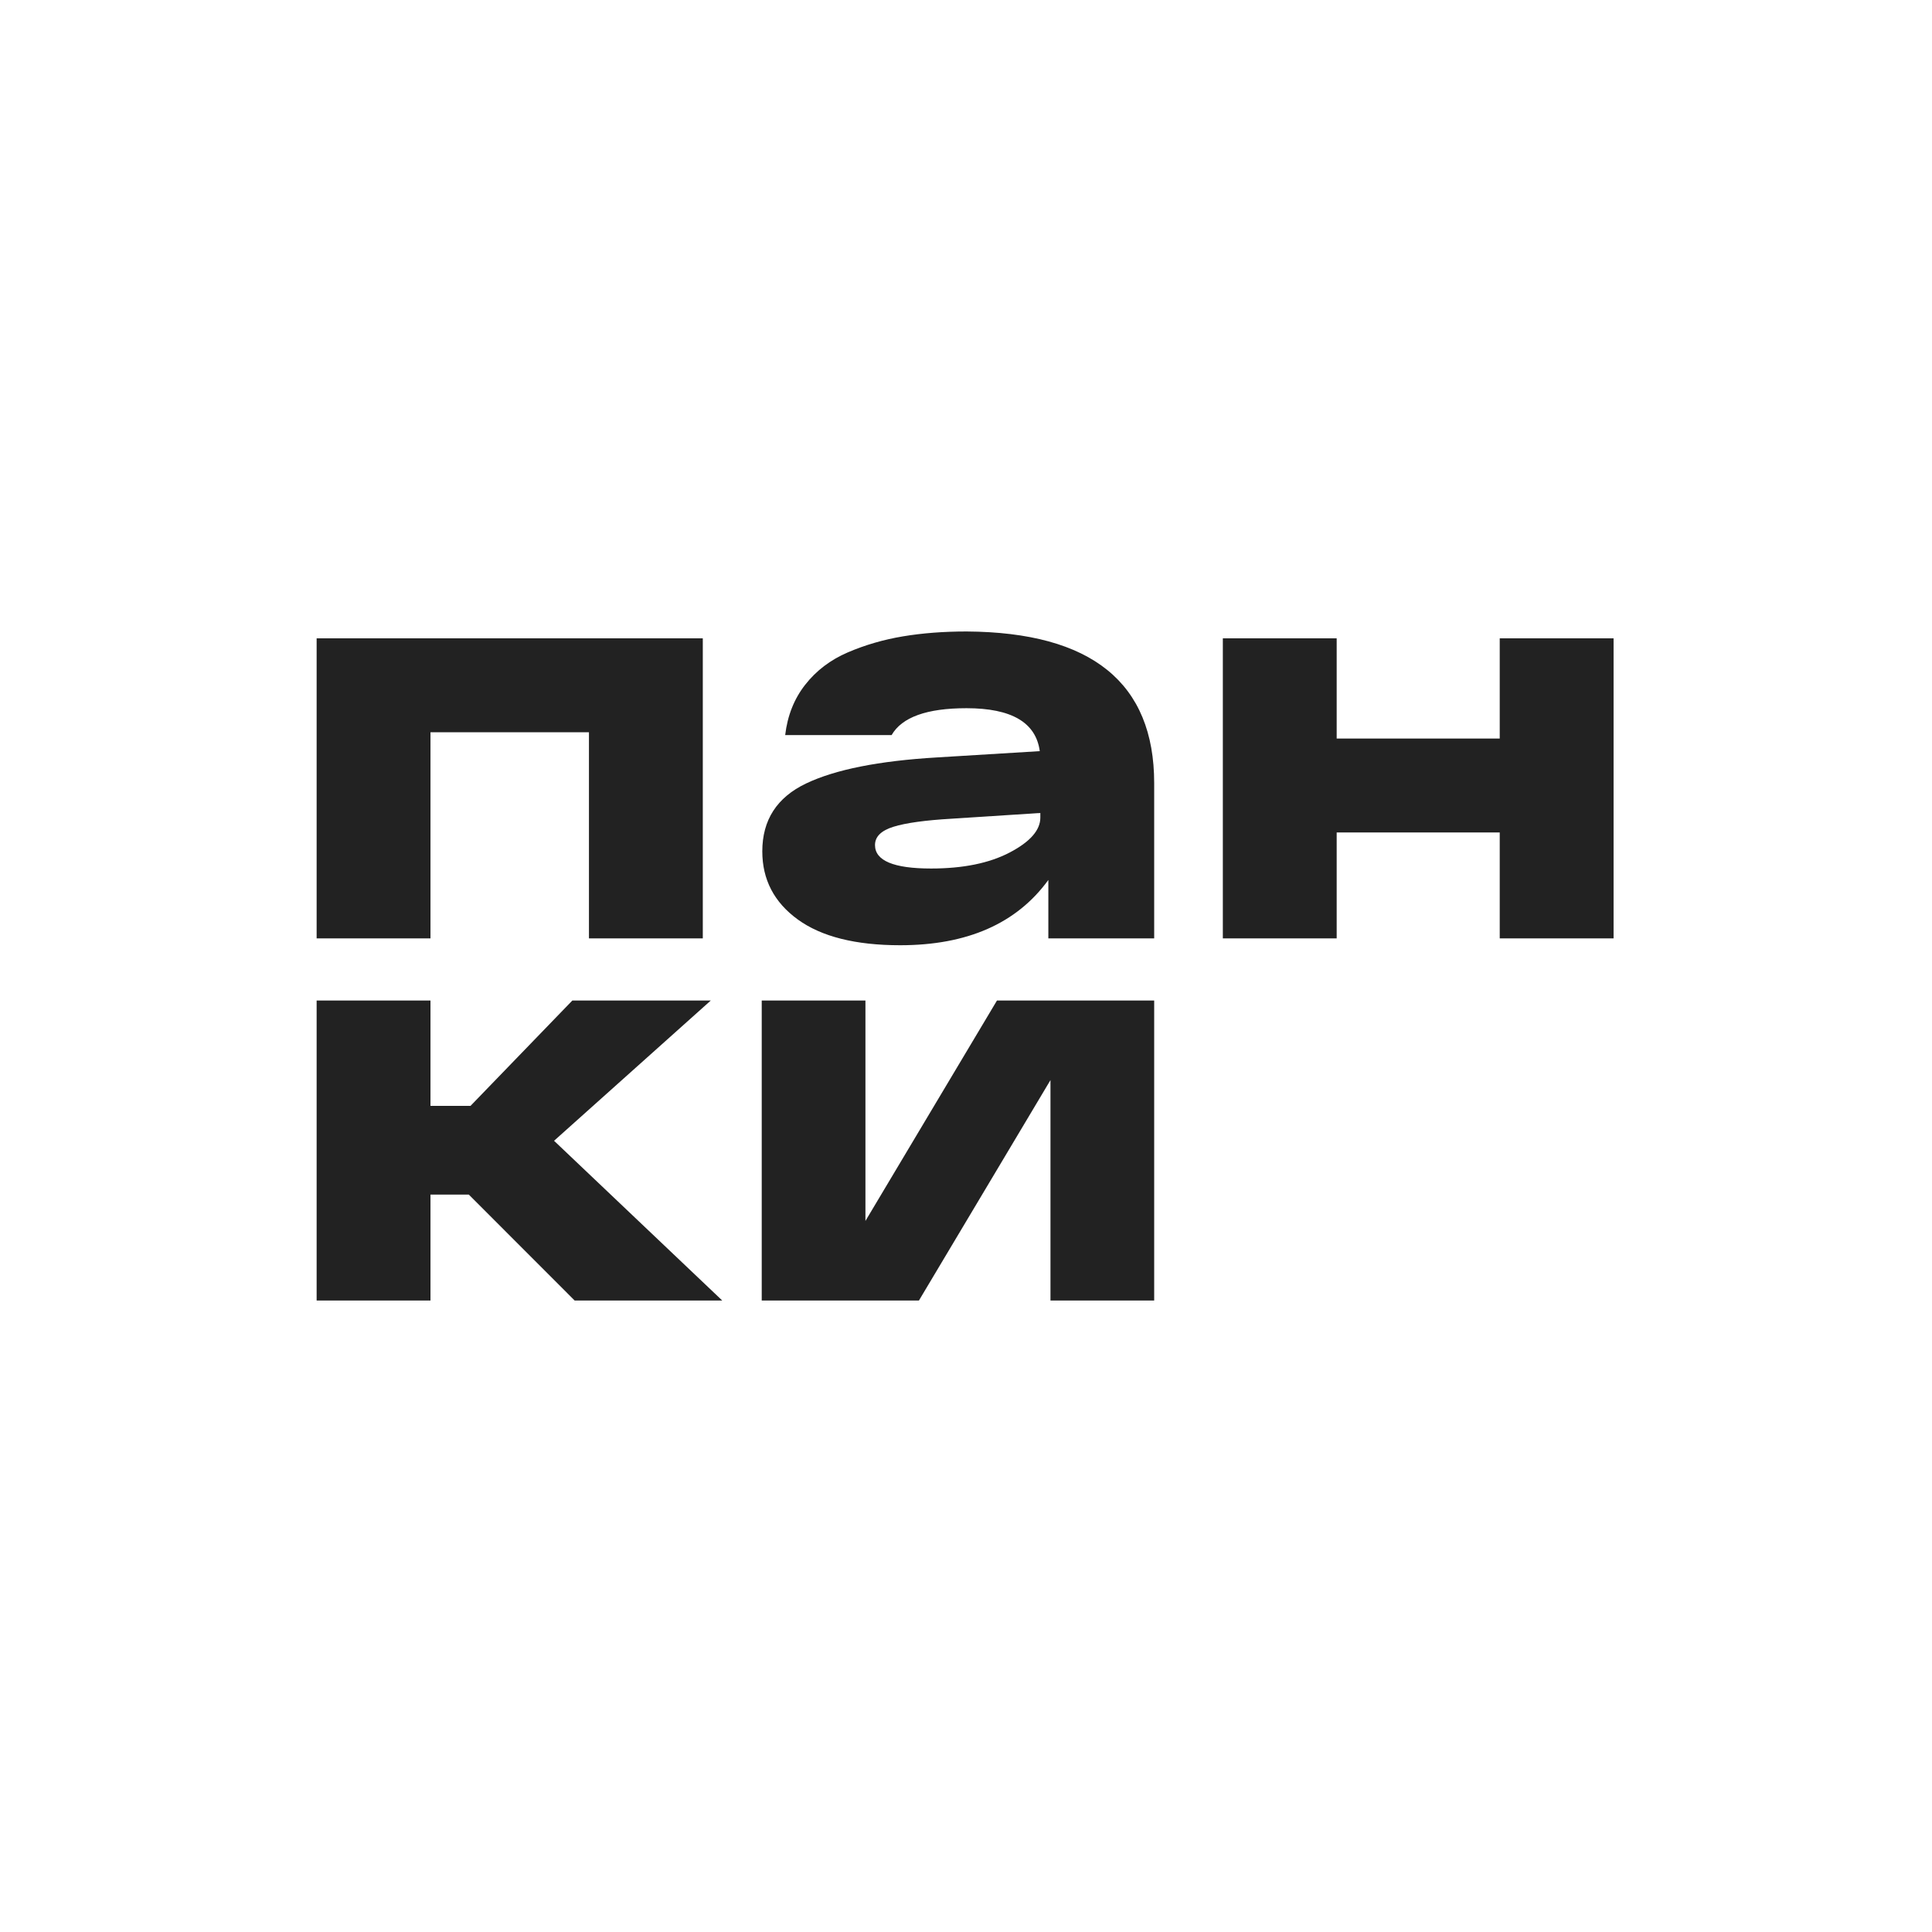 <?xml version="1.0" encoding="UTF-8"?> <svg xmlns="http://www.w3.org/2000/svg" width="1080" height="1080" viewBox="0 0 1080 1080" fill="none"><rect width="1080" height="1080" fill="white"></rect><path d="M557.319 559.287H645.197V727H587.223V603.776L513.686 727H425.81V559.287H483.784V682.511L557.32 559.287H557.319ZM403.743 727H321.233L262.068 667.788H240.641V727H177V559.287H240.641V618.179H263.028L319.954 559.287H397.347L309.72 637.703L403.743 727ZM683.573 524.553V356.84H747.214V412.851H838.359V356.84H902V524.553H838.359V465.341H747.214V524.553H683.573ZM520.472 485.506C538.382 485.506 553.039 482.518 564.445 476.544C575.852 470.569 581.554 464.06 581.554 457.02V454.46L531.985 457.66C517.274 458.515 506.454 460.008 499.525 462.142C492.597 464.275 489.132 467.69 489.132 472.383C489.132 481.132 499.578 485.506 520.472 485.506ZM540.3 353C610.231 353.427 645.197 381.699 645.197 437.817V524.553H586.032V491.907C568.336 516.232 540.727 528.394 503.203 528.394C478.258 528.394 459.176 523.593 445.957 513.99C432.738 504.388 426.129 491.693 426.129 475.903C426.129 458.406 434.283 445.764 450.593 437.976C466.903 430.187 491.262 425.334 523.669 423.413L581.234 419.893C579.102 403.889 565.457 395.889 540.299 395.889C518.126 395.889 504.161 400.903 498.405 410.932H438.921C440.2 400.049 443.931 390.661 450.113 382.766C456.297 374.872 464.239 368.843 473.94 364.682C483.641 360.522 493.928 357.535 504.801 355.721C515.674 353.907 527.507 353.001 540.299 353.001L540.3 353ZM177.001 524.553V356.84H366.5H392.869V524.553H329.228V409.331H240.642V524.553H177.001Z" fill="#222222"></path></svg> 